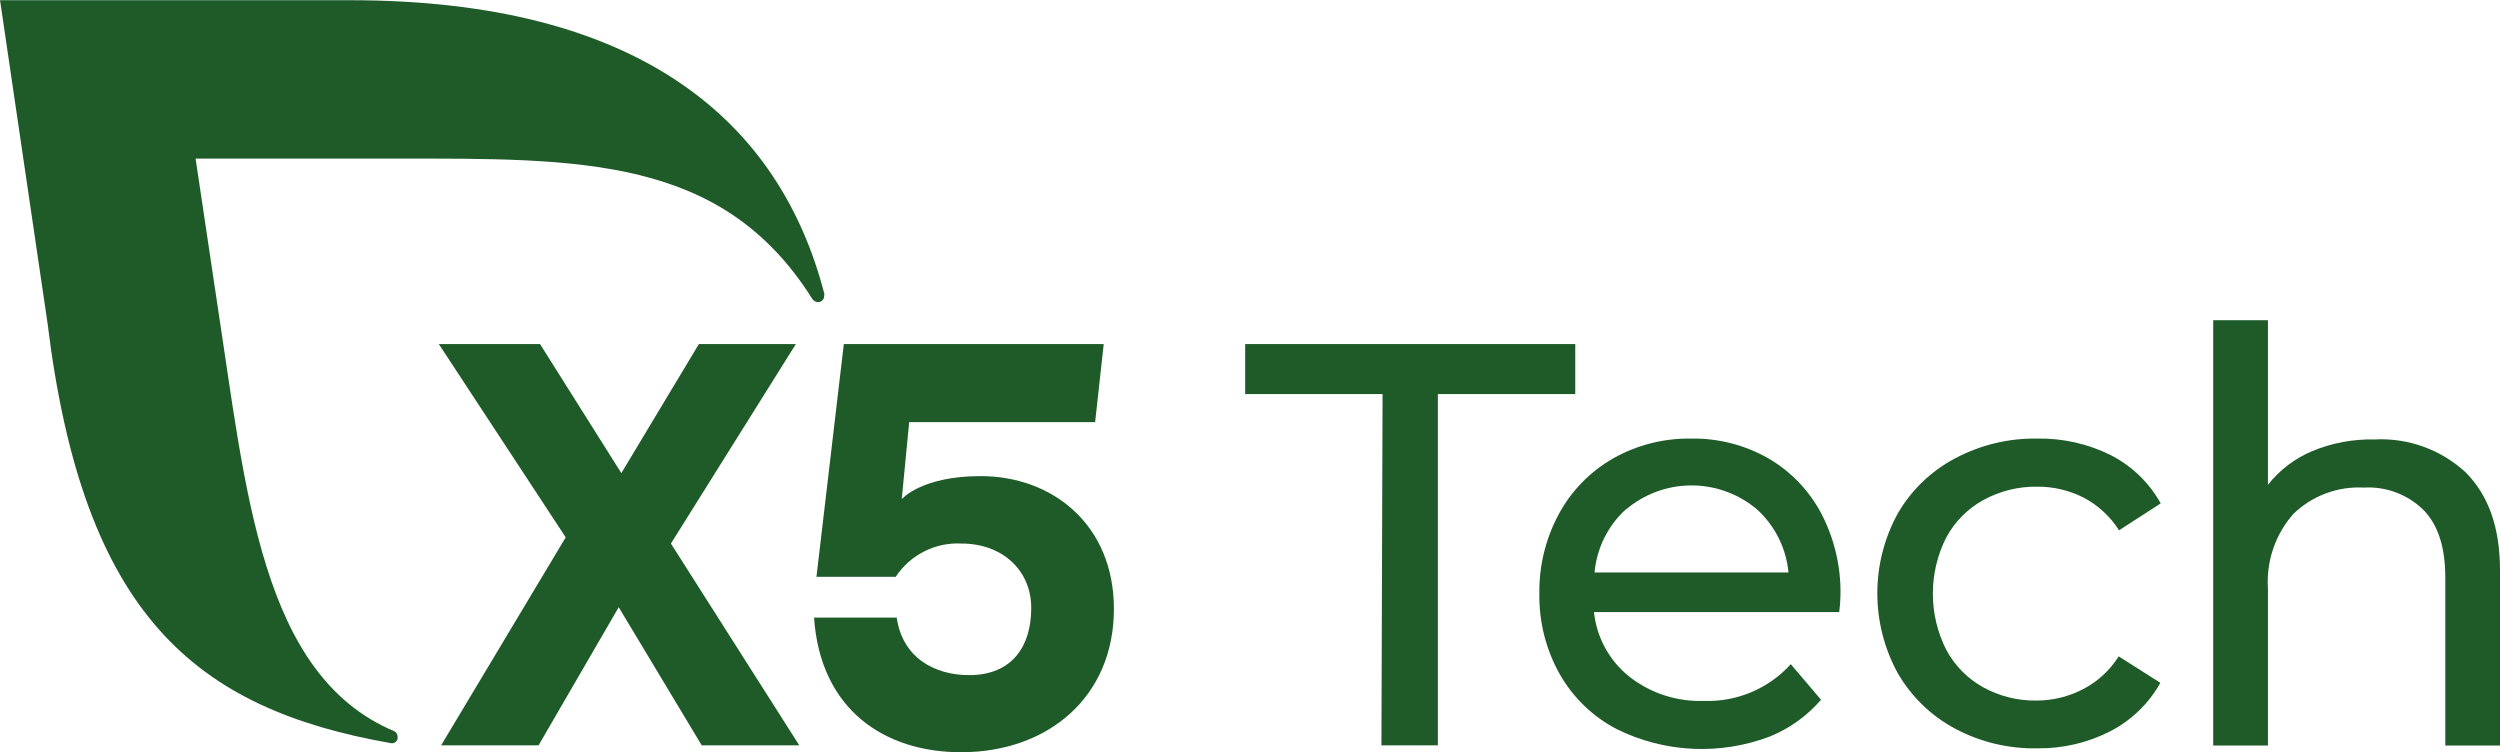 <svg width="1000" height="301" viewBox="0 0 1000 301" fill="none" xmlns="http://www.w3.org/2000/svg">
<path d="M280.688 298.133L247.484 242.884L215.425 298.133H176.45L226.279 214.937L175.534 137.635H216.02L248.537 189.246L279.543 137.635H318.334L268.368 217.423L319.708 298.133H280.688Z" fill="#1E5B28"/>
<path d="M445.564 243.575C445.564 278.888 419.092 300.895 384.423 300.895C353.875 300.895 328.136 283.952 325.617 247.028H358.684C360.974 263.05 373.752 270.048 387.674 270.048C404.986 270.048 412.497 258.354 412.497 243.206C412.497 228.059 400.864 217.423 384.697 217.423C379.521 217.132 374.358 218.206 369.723 220.54C365.087 222.874 361.139 226.387 358.272 230.729H326.579L337.525 137.635H441.488L438.053 168.85H363.676L360.699 199.652C360.699 199.652 368.53 190.443 392.208 190.443C420.695 190.397 445.564 209.642 445.564 243.575Z" fill="#1E5B28"/>
<path d="M329.762 117.627C311.947 48.612 256.072 0.085 140.064 0.085H0.012L19.019 129.321C33.308 245.897 77.87 283.42 156.185 297.232C156.547 297.333 156.928 297.343 157.295 297.26C157.661 297.178 158.002 297.007 158.287 296.761C158.572 296.516 158.792 296.203 158.929 295.852C159.066 295.501 159.114 295.121 159.071 294.746C159.072 294.243 158.925 293.752 158.648 293.334C158.37 292.915 157.976 292.59 157.514 292.398C104.433 269.93 98.388 196.265 87.03 122.369L78.236 63.437H158.246C231.936 63.437 288.864 62.286 324.862 119.469C325.11 119.883 325.459 120.227 325.875 120.468C326.292 120.71 326.763 120.841 327.243 120.85C327.57 120.85 327.893 120.784 328.194 120.656C328.495 120.527 328.766 120.339 328.993 120.103C329.22 119.867 329.396 119.587 329.513 119.28C329.629 118.973 329.683 118.646 329.671 118.318C329.724 118.091 329.754 117.86 329.762 117.627Z" fill="#1E5B28"/>
<path d="M553.027 157.616H498.068V137.635H630.106V157.616H575.147V298.133H552.569L553.027 157.616Z" fill="#1E5B28"/>
<path d="M735.69 244.814H637.589C638.116 249.834 639.63 254.698 642.044 259.125C644.458 263.551 647.723 267.451 651.65 270.597C660.124 277.265 670.663 280.721 681.419 280.357C687.949 280.614 694.456 279.432 700.484 276.895C706.513 274.358 711.916 270.527 716.317 265.67L728.408 279.897C722.853 286.35 715.852 291.384 707.982 294.584C698.121 298.336 687.599 300.015 677.066 299.516C666.534 299.017 656.215 296.351 646.749 291.683C637.153 286.695 629.199 279.019 623.85 269.584C618.342 259.758 615.544 248.632 615.743 237.355C615.598 226.216 618.311 215.227 623.621 205.449C628.66 196.203 636.161 188.551 645.283 183.349C654.785 177.987 665.532 175.255 676.427 175.43C687.251 175.238 697.928 177.973 707.341 183.349C716.33 188.572 723.678 196.23 728.545 205.449C733.773 215.498 736.403 226.707 736.194 238.046C736.155 240.31 735.987 242.569 735.69 244.814ZM650.276 203.792C643.133 210.323 638.688 219.309 637.818 228.976H715.401C714.479 219.351 710.041 210.411 702.944 203.884C695.588 197.612 686.255 194.169 676.61 194.169C666.964 194.169 657.632 197.612 650.276 203.884V203.792Z" fill="#1E5B28"/>
<path d="M782.026 291.455C772.489 286.363 764.558 278.692 759.127 269.309C753.75 259.519 750.93 248.518 750.93 237.334C750.93 226.151 753.75 215.149 759.127 205.359C764.551 196.005 772.487 188.378 782.026 183.351C792.173 177.946 803.52 175.221 815.001 175.432C825.158 175.253 835.21 177.526 844.312 182.062C852.728 186.353 859.681 193.07 864.28 201.353L847.61 212.127C844.112 206.598 839.232 202.09 833.458 199.051C827.669 196.106 821.26 194.606 814.772 194.677C807.324 194.575 799.975 196.398 793.43 199.972C787.114 203.418 781.927 208.632 778.5 214.981C774.976 221.941 773.14 229.64 773.14 237.449C773.14 245.258 774.976 252.957 778.5 259.917C781.89 266.248 787.027 271.459 793.292 274.926C799.83 278.52 807.184 280.345 814.635 280.221C821.141 280.222 827.552 278.642 833.32 275.617C839.111 272.602 843.997 268.088 847.472 262.541L864.143 273.131C859.518 281.406 852.573 288.131 844.175 292.468C835.19 297.08 825.226 299.434 815.138 299.328C803.612 299.597 792.211 296.886 782.026 291.455Z" fill="#1E5B28"/>
<path d="M986.268 188.952C995.427 198.16 1000.01 211.005 1000.01 228.317V298.206H978.116V230.803C978.116 219.062 975.276 210.177 969.643 204.237C966.495 201.076 962.716 198.621 958.556 197.034C954.396 195.447 949.949 194.764 945.507 195.029C940.365 194.751 935.222 195.535 930.393 197.333C925.565 199.13 921.154 201.903 917.432 205.48C913.827 209.531 911.063 214.265 909.301 219.404C907.54 224.543 906.816 229.983 907.173 235.407V298.206H885.282V128.086H907.173V193.924C911.88 187.953 918.029 183.293 925.035 180.388C932.874 177.155 941.295 175.587 949.766 175.784C956.416 175.42 963.072 176.398 969.341 178.659C975.61 180.921 981.365 184.42 986.268 188.952Z" fill="#1E5B28"/>
</svg>

